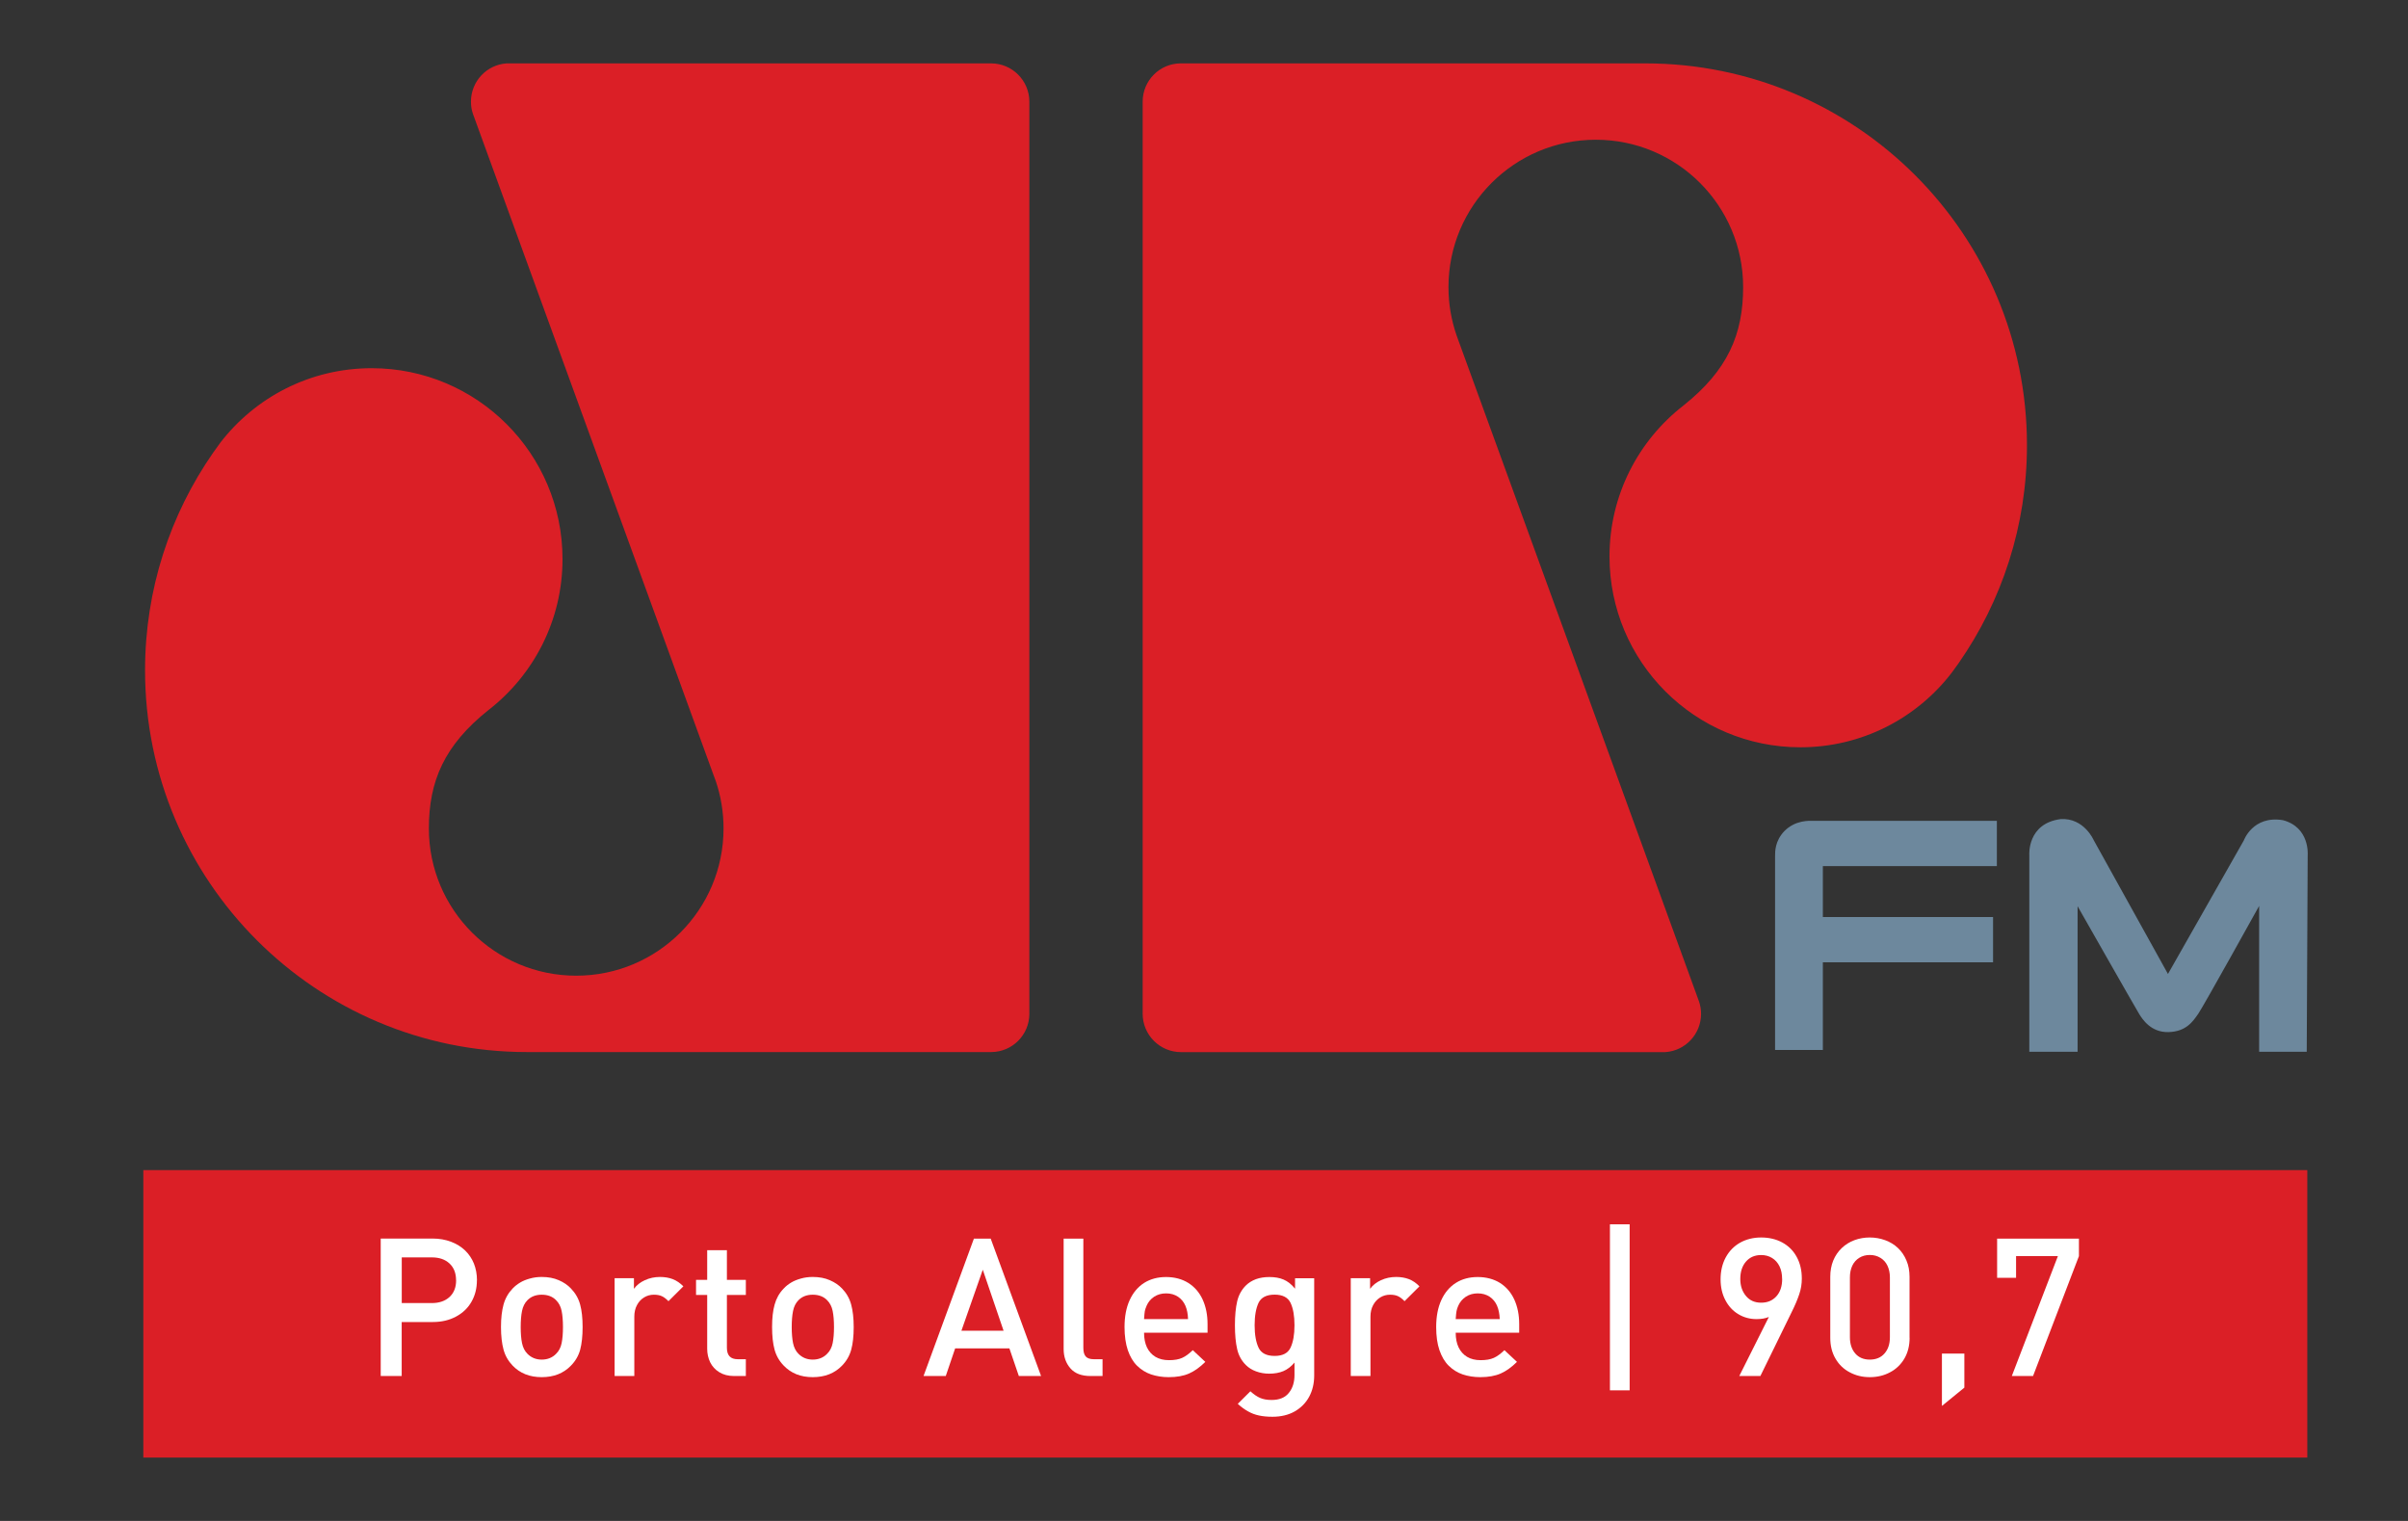 <?xml version="1.0" encoding="UTF-8"?>
<svg xmlns="http://www.w3.org/2000/svg" width="38" height="24" viewBox="0 0 38 24" fill="none">
  <rect x="0" y="0" width="38" height="24" fill="#333333" stroke="none"/>
  <path d="M36.411 18.464H2.262V23H36.411V18.464Z" fill="#DB1F26"></path>
  <path d="M18.032 15.996V1.604C18.032 1.273 18.298 1.004 18.628 1H25.962C29.29 1 31.987 3.697 31.987 7.025C31.987 8.302 31.589 9.487 30.911 10.461C30.876 10.512 30.84 10.562 30.803 10.611C30.803 10.612 30.802 10.612 30.802 10.612C30.252 11.33 29.386 11.792 28.411 11.792C26.747 11.792 25.399 10.444 25.399 8.78C25.399 7.812 25.856 6.95 26.566 6.399C26.582 6.387 26.549 6.412 26.566 6.399C27.266 5.842 27.508 5.274 27.508 4.53C27.508 3.246 26.467 2.205 25.183 2.205C23.899 2.205 22.858 3.246 22.858 4.53C22.858 4.794 22.902 5.047 22.983 5.284C22.992 5.312 23.003 5.34 23.013 5.367L25.809 13.047L26.802 15.776C26.802 15.776 26.802 15.777 26.802 15.777L26.813 15.806C26.833 15.866 26.844 15.931 26.844 15.998C26.844 16.319 26.595 16.581 26.28 16.602H18.637C18.303 16.602 18.032 16.331 18.032 15.996H18.032ZM15.639 1H7.996C7.681 1.021 7.432 1.283 7.432 1.604C7.432 1.671 7.442 1.735 7.463 1.796L7.473 1.825C7.473 1.825 7.473 1.826 7.474 1.826L8.467 4.555L11.262 12.235C11.273 12.262 11.283 12.29 11.293 12.318C11.374 12.554 11.418 12.808 11.418 13.072C11.418 14.356 10.377 15.396 9.093 15.396C7.809 15.396 6.768 14.356 6.768 13.072C6.768 12.328 7.01 11.76 7.71 11.203C7.726 11.19 7.694 11.215 7.71 11.203C8.42 10.652 8.877 9.79 8.877 8.822C8.877 7.158 7.528 5.81 5.865 5.81C4.891 5.81 4.025 6.272 3.474 6.989C3.473 6.99 3.473 6.99 3.473 6.991C3.436 7.04 3.4 7.09 3.365 7.141C2.687 8.115 2.289 9.3 2.289 10.577C2.289 13.904 4.986 16.601 8.314 16.601H15.648C15.978 16.597 16.244 16.328 16.244 15.997V1.605C16.244 1.271 15.973 1 15.639 1Z" fill="#DB1F26"></path>
  <path d="M28.766 15.185V16.568H28.012V13.512C28.012 13.436 28.01 13.272 28.157 13.116C28.332 12.938 28.552 12.952 28.609 12.952H31.512V13.667H28.766V14.47H31.452V15.185H28.766Z" fill="#6D889D"></path>
  <path d="M35.651 16.596V14.295C35.651 14.295 34.778 15.868 34.692 15.994C34.605 16.12 34.499 16.278 34.221 16.286C33.942 16.294 33.807 16.081 33.754 15.994C33.681 15.873 32.786 14.3 32.786 14.3V16.596H32.024V13.492C32.024 13.492 31.987 12.993 32.52 12.925C32.888 12.903 33.04 13.257 33.04 13.257L34.212 15.369L35.409 13.262C35.409 13.262 35.551 12.864 36.026 12.942C36.454 13.055 36.417 13.491 36.417 13.491L36.402 16.596H35.651L35.651 16.596Z" fill="#6D889D"></path>
  <path d="M7.526 20.202C7.526 20.328 7.498 20.44 7.441 20.54C7.385 20.64 7.303 20.718 7.197 20.775C7.091 20.832 6.969 20.861 6.832 20.861H6.339V21.713H6.008V19.544H6.831C6.933 19.544 7.029 19.561 7.117 19.594C7.205 19.627 7.279 19.674 7.34 19.732C7.401 19.791 7.447 19.86 7.479 19.939C7.51 20.018 7.527 20.105 7.527 20.202L7.526 20.202ZM7.197 20.203C7.197 20.09 7.163 20.002 7.093 19.937C7.023 19.872 6.93 19.841 6.814 19.841H6.34V20.562H6.814C6.931 20.562 7.024 20.53 7.094 20.466C7.163 20.402 7.198 20.314 7.198 20.203L7.197 20.203Z" fill="white"></path>
  <path d="M9.194 20.94C9.194 21.083 9.181 21.202 9.156 21.297C9.13 21.392 9.082 21.476 9.011 21.548C8.894 21.67 8.74 21.731 8.549 21.731C8.357 21.731 8.206 21.67 8.089 21.548C8.02 21.476 7.972 21.392 7.946 21.296C7.92 21.2 7.906 21.081 7.906 20.94C7.906 20.798 7.92 20.683 7.946 20.586C7.973 20.488 8.021 20.404 8.089 20.333C8.123 20.297 8.162 20.266 8.207 20.239C8.251 20.212 8.303 20.191 8.362 20.175C8.421 20.158 8.483 20.15 8.549 20.15C8.651 20.15 8.74 20.167 8.818 20.201C8.895 20.234 8.96 20.278 9.011 20.333C9.08 20.405 9.129 20.489 9.155 20.585C9.181 20.68 9.194 20.799 9.194 20.94V20.94ZM8.884 20.941C8.884 20.84 8.877 20.755 8.863 20.686C8.849 20.617 8.82 20.561 8.776 20.517C8.72 20.459 8.644 20.43 8.549 20.43C8.454 20.43 8.381 20.459 8.323 20.517C8.28 20.561 8.252 20.617 8.238 20.686C8.224 20.755 8.217 20.84 8.217 20.941C8.217 21.041 8.224 21.125 8.238 21.194C8.252 21.262 8.28 21.319 8.323 21.362C8.384 21.424 8.46 21.454 8.549 21.454C8.638 21.454 8.717 21.424 8.776 21.362C8.82 21.319 8.849 21.263 8.863 21.194C8.877 21.125 8.884 21.041 8.884 20.941Z" fill="white"></path>
  <path d="M10.784 20.298L10.549 20.532C10.513 20.496 10.479 20.469 10.446 20.454C10.413 20.438 10.371 20.43 10.318 20.43C10.263 20.43 10.211 20.444 10.164 20.473C10.117 20.502 10.079 20.542 10.052 20.594C10.024 20.646 10.01 20.707 10.01 20.776V21.713H9.699V20.169H10.004V20.337C10.045 20.28 10.102 20.235 10.176 20.201C10.25 20.167 10.329 20.15 10.415 20.15C10.491 20.15 10.558 20.162 10.616 20.184C10.674 20.206 10.73 20.244 10.784 20.298Z" fill="white"></path>
  <path d="M11.77 21.713H11.584C11.493 21.713 11.415 21.693 11.351 21.653C11.287 21.614 11.239 21.561 11.207 21.496C11.176 21.431 11.16 21.36 11.16 21.283V20.434H10.984V20.196H11.16V19.728H11.471V20.196H11.77V20.434H11.471V21.268C11.471 21.388 11.528 21.448 11.642 21.448H11.77V21.713L11.77 21.713Z" fill="white"></path>
  <path d="M13.472 20.94C13.472 21.083 13.459 21.202 13.433 21.297C13.407 21.392 13.359 21.476 13.289 21.548C13.172 21.67 13.018 21.731 12.826 21.731C12.635 21.731 12.483 21.67 12.367 21.548C12.297 21.476 12.249 21.392 12.223 21.296C12.197 21.2 12.184 21.081 12.184 20.94C12.184 20.798 12.197 20.683 12.224 20.586C12.251 20.488 12.298 20.404 12.367 20.333C12.4 20.297 12.439 20.266 12.484 20.239C12.528 20.212 12.58 20.191 12.639 20.175C12.698 20.158 12.76 20.15 12.826 20.15C12.928 20.15 13.018 20.167 13.095 20.201C13.172 20.234 13.237 20.278 13.289 20.333C13.358 20.405 13.406 20.489 13.432 20.585C13.458 20.68 13.472 20.799 13.472 20.94V20.94ZM13.161 20.941C13.161 20.84 13.154 20.755 13.14 20.686C13.126 20.617 13.097 20.561 13.053 20.517C12.997 20.459 12.921 20.43 12.826 20.43C12.731 20.43 12.658 20.459 12.6 20.517C12.557 20.561 12.529 20.617 12.515 20.686C12.501 20.755 12.494 20.84 12.494 20.941C12.494 21.041 12.501 21.125 12.515 21.194C12.529 21.262 12.557 21.319 12.6 21.362C12.661 21.424 12.737 21.454 12.826 21.454C12.915 21.454 12.994 21.424 13.053 21.362C13.097 21.319 13.126 21.263 13.14 21.194C13.154 21.125 13.161 21.041 13.161 20.941Z" fill="white"></path>
  <path d="M16.429 21.713H16.078L15.929 21.277H15.073L14.925 21.713H14.574L15.369 19.545H15.634L16.429 21.713ZM15.837 20.998L15.509 20.036L15.172 20.998H15.837Z" fill="white"></path>
  <path d="M17.399 21.713H17.208C17.068 21.713 16.962 21.673 16.892 21.592C16.821 21.511 16.785 21.409 16.785 21.286V19.545H17.096V21.268C17.096 21.33 17.108 21.375 17.133 21.404C17.158 21.433 17.201 21.448 17.262 21.448H17.399V21.713H17.399Z" fill="white"></path>
  <path d="M19.056 21.03H18.054C18.054 21.12 18.07 21.198 18.1 21.262C18.131 21.325 18.175 21.375 18.233 21.41C18.292 21.445 18.363 21.463 18.448 21.463C18.533 21.463 18.602 21.451 18.655 21.427C18.707 21.404 18.763 21.363 18.823 21.305L19.021 21.49C18.936 21.574 18.851 21.635 18.765 21.673C18.678 21.712 18.571 21.731 18.442 21.731C18.342 21.731 18.25 21.716 18.165 21.688C18.081 21.659 18.007 21.613 17.944 21.551C17.881 21.489 17.833 21.407 17.798 21.306C17.764 21.204 17.746 21.083 17.746 20.94C17.746 20.775 17.773 20.633 17.827 20.515C17.881 20.397 17.957 20.307 18.055 20.244C18.154 20.182 18.269 20.151 18.401 20.151C18.533 20.151 18.653 20.182 18.752 20.244C18.852 20.307 18.927 20.394 18.979 20.507C19.03 20.619 19.056 20.748 19.056 20.894V21.03L19.056 21.03ZM18.748 20.815C18.746 20.734 18.732 20.664 18.707 20.605C18.682 20.546 18.643 20.498 18.59 20.462C18.537 20.427 18.474 20.409 18.402 20.409C18.329 20.409 18.267 20.427 18.213 20.462C18.159 20.498 18.119 20.546 18.094 20.605C18.08 20.637 18.071 20.665 18.066 20.689C18.062 20.713 18.058 20.755 18.054 20.815H18.748H18.748Z" fill="white"></path>
  <path d="M20.739 21.704C20.739 21.831 20.712 21.943 20.659 22.041C20.606 22.139 20.53 22.215 20.431 22.272C20.332 22.328 20.214 22.356 20.079 22.356C19.999 22.356 19.929 22.349 19.868 22.336C19.806 22.323 19.748 22.301 19.694 22.27C19.64 22.24 19.586 22.201 19.533 22.152L19.732 21.954C19.786 22.003 19.837 22.038 19.886 22.059C19.935 22.08 19.995 22.091 20.066 22.091C20.189 22.091 20.28 22.054 20.339 21.979C20.399 21.905 20.428 21.811 20.428 21.698V21.501C20.375 21.564 20.316 21.609 20.252 21.636C20.187 21.663 20.113 21.676 20.029 21.676C19.956 21.676 19.887 21.664 19.822 21.64C19.758 21.617 19.704 21.583 19.66 21.539C19.591 21.47 19.545 21.386 19.523 21.287C19.5 21.187 19.488 21.062 19.488 20.912C19.488 20.761 19.5 20.637 19.523 20.537C19.546 20.437 19.592 20.353 19.66 20.285C19.703 20.242 19.756 20.209 19.819 20.185C19.883 20.162 19.953 20.151 20.032 20.151C20.118 20.151 20.193 20.164 20.256 20.191C20.32 20.218 20.381 20.266 20.437 20.335V20.17H20.739V21.705V21.704ZM20.428 20.912C20.428 20.764 20.407 20.646 20.366 20.559C20.325 20.473 20.241 20.429 20.115 20.429C19.988 20.429 19.902 20.472 19.861 20.558C19.82 20.645 19.799 20.762 19.799 20.912C19.799 21.061 19.82 21.179 19.861 21.266C19.902 21.353 19.987 21.396 20.115 21.396C20.242 21.396 20.325 21.352 20.366 21.265C20.407 21.178 20.428 21.06 20.428 20.912V20.912Z" fill="white"></path>
  <path d="M22.4 20.298L22.165 20.532C22.13 20.496 22.095 20.469 22.063 20.454C22.03 20.438 21.988 20.43 21.935 20.43C21.88 20.43 21.828 20.444 21.781 20.473C21.734 20.502 21.697 20.542 21.669 20.594C21.641 20.646 21.627 20.707 21.627 20.776V21.713H21.316V20.169H21.621V20.337C21.662 20.28 21.719 20.235 21.793 20.201C21.867 20.167 21.946 20.15 22.032 20.15C22.108 20.15 22.175 20.162 22.233 20.184C22.291 20.206 22.347 20.244 22.4 20.298Z" fill="white"></path>
  <path d="M23.974 21.03H22.972C22.972 21.12 22.987 21.198 23.018 21.262C23.049 21.325 23.093 21.375 23.151 21.41C23.209 21.445 23.281 21.463 23.366 21.463C23.451 21.463 23.52 21.451 23.573 21.427C23.625 21.404 23.681 21.363 23.741 21.305L23.939 21.49C23.854 21.574 23.769 21.635 23.683 21.673C23.596 21.711 23.489 21.731 23.36 21.731C23.26 21.731 23.168 21.716 23.083 21.688C22.998 21.659 22.925 21.613 22.862 21.551C22.799 21.489 22.751 21.407 22.716 21.306C22.681 21.204 22.664 21.083 22.664 20.94C22.664 20.775 22.691 20.633 22.745 20.515C22.799 20.397 22.875 20.307 22.974 20.244C23.072 20.182 23.187 20.151 23.319 20.151C23.451 20.151 23.571 20.182 23.671 20.244C23.77 20.307 23.845 20.394 23.897 20.507C23.948 20.619 23.974 20.748 23.974 20.894V21.03V21.03ZM23.667 20.815C23.664 20.734 23.65 20.664 23.625 20.605C23.6 20.546 23.561 20.498 23.508 20.462C23.455 20.427 23.392 20.409 23.32 20.409C23.247 20.409 23.186 20.427 23.132 20.462C23.078 20.498 23.038 20.546 23.012 20.605C22.998 20.637 22.989 20.665 22.985 20.689C22.98 20.713 22.976 20.755 22.972 20.815H23.666H23.667Z" fill="white"></path>
  <path d="M25.717 21.939H25.406V19.319H25.717V21.939Z" fill="white"></path>
  <path d="M28.434 20.176C28.434 20.26 28.421 20.343 28.393 20.424C28.366 20.505 28.326 20.6 28.272 20.708L27.78 21.713H27.447L27.914 20.781C27.861 20.804 27.796 20.815 27.719 20.815C27.614 20.815 27.518 20.789 27.432 20.737C27.345 20.685 27.277 20.611 27.227 20.515C27.177 20.42 27.152 20.31 27.152 20.188C27.152 20.058 27.179 19.942 27.233 19.842C27.288 19.741 27.363 19.664 27.46 19.609C27.557 19.555 27.668 19.527 27.792 19.527C27.916 19.527 28.027 19.553 28.124 19.605C28.222 19.658 28.298 19.733 28.352 19.831C28.407 19.93 28.434 20.045 28.434 20.176H28.434ZM28.123 20.182C28.123 20.106 28.11 20.04 28.082 19.982C28.054 19.925 28.015 19.881 27.964 19.85C27.914 19.819 27.856 19.804 27.792 19.804C27.693 19.804 27.613 19.838 27.553 19.907C27.493 19.976 27.463 20.068 27.463 20.182C27.463 20.289 27.493 20.378 27.552 20.449C27.611 20.521 27.691 20.556 27.792 20.556C27.893 20.556 27.97 20.523 28.032 20.456C28.093 20.389 28.124 20.297 28.124 20.182H28.123Z" fill="white"></path>
  <path d="M30.135 21.11C30.135 21.235 30.107 21.345 30.052 21.439C29.996 21.533 29.921 21.605 29.825 21.655C29.73 21.706 29.623 21.731 29.507 21.731C29.391 21.731 29.286 21.706 29.191 21.655C29.095 21.605 29.02 21.533 28.965 21.438C28.91 21.344 28.883 21.235 28.883 21.11V20.148C28.883 20.053 28.899 19.968 28.93 19.891C28.962 19.814 29.007 19.748 29.065 19.693C29.123 19.638 29.19 19.597 29.265 19.569C29.341 19.541 29.422 19.527 29.507 19.527C29.593 19.527 29.674 19.542 29.75 19.57C29.827 19.598 29.894 19.639 29.951 19.693C30.008 19.747 30.053 19.813 30.085 19.89C30.118 19.967 30.134 20.053 30.134 20.148V21.11H30.135ZM29.824 21.1V20.156C29.824 20.088 29.811 20.027 29.786 19.973C29.761 19.92 29.724 19.878 29.674 19.848C29.625 19.818 29.57 19.803 29.507 19.803C29.444 19.803 29.388 19.818 29.34 19.848C29.292 19.878 29.255 19.92 29.23 19.973C29.205 20.027 29.193 20.088 29.193 20.156V21.1C29.193 21.206 29.221 21.292 29.277 21.357C29.333 21.422 29.41 21.454 29.507 21.454C29.604 21.454 29.683 21.422 29.739 21.357C29.796 21.292 29.824 21.207 29.824 21.1H29.824Z" fill="white"></path>
  <path d="M30.999 21.896L30.645 22.185V21.359H30.999V21.896Z" fill="white"></path>
  <path d="M32.807 19.821L32.083 21.713H31.748L32.475 19.821H31.815V20.163H31.516V19.545H32.807V19.821H32.807Z" fill="white"></path>
</svg>
